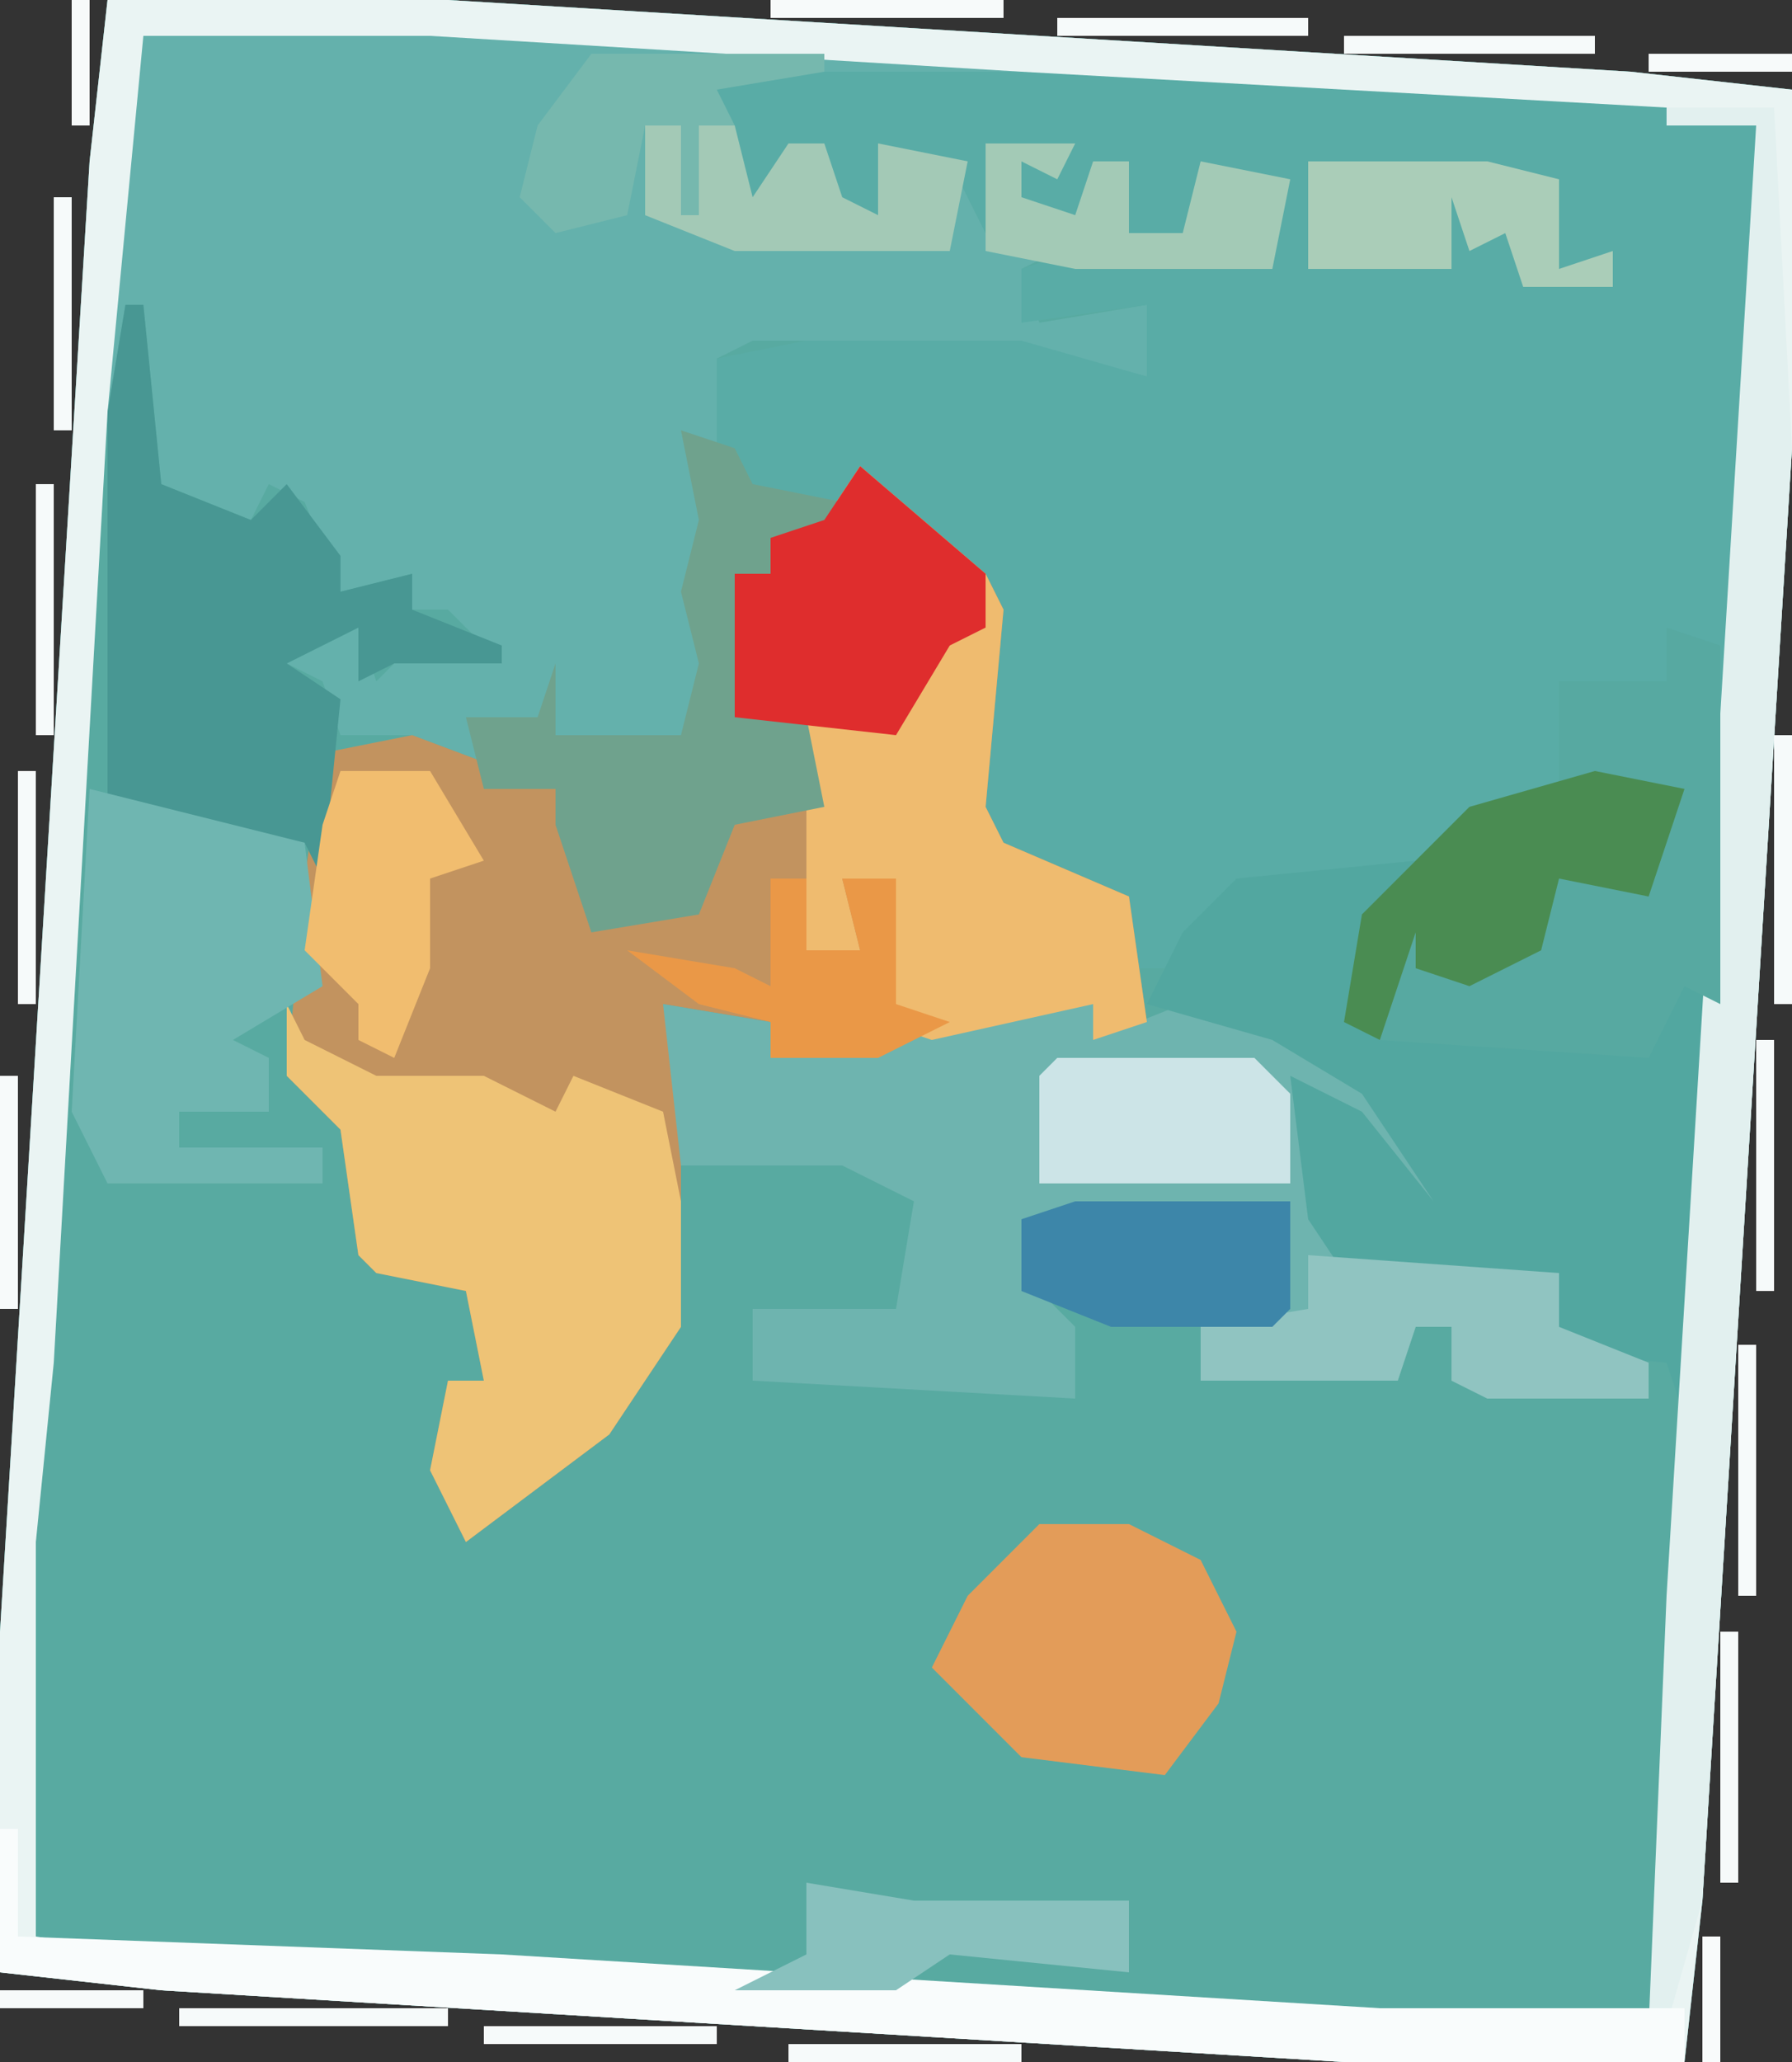<?xml version="1.0" encoding="UTF-8"?>
<svg version="1.1" xmlns="http://www.w3.org/2000/svg" width="100" height="115">
<rect width="100%" height="100%" fill="#333333" stroke="none"/>
<path d="M0,0 L19,0 L85,4 L94,5 L94,25 L89,106 L88,115 L69,115 L3,111 L-6,110 L-6,91 L-1,9 Z " fill="#58AAA1" transform="translate(6,0)"/>
<path d="M0,0 L19,0 L85,4 L94,5 L94,25 L89,106 L88,115 L69,115 L3,111 L-6,110 L-6,91 L-1,9 Z M33,4 L35,12 L40,8 L41,12 L43,12 L43,8 L47,9 L49,13 L49,8 L54,8 L51,9 L51,11 L55,13 L55,9 L57,9 L57,13 L60,13 L61,10 L65,10 L65,14 L53,14 L51,15 L52,18 L58,17 L58,21 L50,19 L36,19 L34,20 L35,27 L40,29 L37,30 L37,32 L35,32 L35,40 L39,40 L40,45 L35,45 L33,50 L27,51 L27,46 L25,46 L25,44 L17,41 L13,41 L12,38 L10,37 L14,35 L15,38 L16,37 L22,37 L19,34 L17,34 L17,32 L13,33 L11,28 L9,27 L8,29 L3,27 L2,17 L1,17 L0,23 L-3,76 L-4,86 L-4,108 L2,109 L71,113 L86,113 L87,106 L92,23 L92,7 L87,6 L51,4 Z " fill="#64B1AC" transform="translate(6,0)"/>
<path d="M0,0 L18,0 L54,2 L59,3 L59,19 L57,52 L55,51 L53,55 L38,54 L39,48 L42,48 L41,50 L47,48 L48,45 L53,44 L54,40 L48,41 L42,43 L39,45 L30,46 L26,50 L24,50 L23,46 L16,43 L15,41 L16,29 L9,23 L8,24 L3,24 L1,21 L1,16 L6,15 L18,15 L25,17 L25,13 L18,14 L18,11 L21,10 L32,10 L32,6 L28,6 L27,9 L24,9 L24,5 L22,5 L21,9 L18,7 L18,5 L21,4 L16,4 L16,9 L14,5 L10,4 L10,8 L7,7 L7,4 L2,8 Z " fill="#59ACA6" transform="translate(39,4)"/>
<path d="M0,0 L7,6 L8,8 L7,19 L8,21 L15,24 L16,31 L13,32 L13,30 L1,33 L-5,33 L-5,31 L-11,30 L-10,34 L-10,48 L-14,54 L-22,60 L-24,56 L-23,51 L-21,51 L-22,46 L-27,45 L-28,44 L-29,37 L-32,34 L-31,23 L-30,16 L-25,15 L-17,18 L-17,20 L-15,21 L-15,25 L-9,24 L-7,19 L-2,19 L-3,14 L-7,14 L-7,6 L-5,6 L-5,4 L-2,3 Z " fill="#C2935F" transform="translate(48,26)"/>
<path d="M0,0 L19,0 L85,4 L94,5 L94,25 L89,106 L88,115 L69,115 L3,111 L-6,110 L-6,91 L-1,9 Z M2,2 L0,23 L-3,76 L-4,86 L-4,108 L2,109 L71,113 L86,113 L87,106 L92,23 L92,7 L87,6 L51,4 L18,2 Z " fill="#EAF4F3" transform="translate(6,0)"/>
<path d="M0,0 L6,1 L6,3 L18,1 L19,0 L24,0 L24,2 L29,0 L38,3 L43,9 L44,14 L41,10 L36,5 L37,12 L38,15 L50,15 L50,18 L55,20 L55,22 L46,22 L44,21 L44,18 L42,18 L41,21 L30,21 L30,18 L34,17 L35,11 L20,12 L21,16 L23,18 L23,22 L5,21 L5,17 L13,17 L14,11 L10,9 L1,9 Z " fill="#6EB4AF" transform="translate(37,56)"/>
<path d="M0,0 L5,1 L3,7 L-2,6 L-3,10 L-7,12 L-10,11 L-10,9 L-12,15 L3,15 L5,10 L6,10 L6,29 L5,36 L4,33 L-6,32 L-2,31 L-2,28 L-9,29 L-14,28 L-16,25 L-17,17 L-13,19 L-9,24 L-13,18 L-18,15 L-25,13 L-23,9 L-20,6 L-10,5 L-7,2 Z " fill="#52A7A0" transform="translate(89,43)"/>
<path d="M0,0 L7,6 L8,8 L7,19 L8,21 L15,24 L16,31 L13,32 L13,30 L4,32 L1,31 L2,23 L-1,23 L0,27 L-3,27 L-3,14 L-7,14 L-7,6 L-5,6 L-5,4 L-2,3 Z " fill="#EFBB6F" transform="translate(48,26)"/>
<path d="M0,0 L1,2 L5,4 L11,4 L15,6 L16,4 L21,6 L22,11 L22,18 L18,24 L10,30 L8,26 L9,21 L11,21 L10,16 L5,15 L4,14 L3,7 L0,4 Z " fill="#EEC376" transform="translate(16,56)"/>
<path d="M0,0 L1,0 L2,10 L7,12 L9,10 L12,14 L12,16 L16,15 L16,17 L21,19 L21,20 L15,20 L13,21 L13,18 L9,20 L12,22 L11,32 L10,30 L1,29 L-1,28 L-1,6 Z " fill="#489793" transform="translate(7,17)"/>
<path d="M0,0 L12,3 L13,11 L8,14 L10,15 L10,18 L5,18 L5,20 L13,20 L13,22 L1,22 L-1,18 Z " fill="#6FB6B1" transform="translate(5,44)"/>
<path d="M0,0 L6,0 L7,19 L2,100 L0,107 L-1,107 L0,83 L5,1 L0,1 Z " fill="#E2F0EF" transform="translate(93,6)"/>
<path d="M0,0 L1,0 L1,6 L28,7 L77,10 L94,10 L94,13 L75,13 L9,9 L0,8 Z " fill="#F9FCFC" transform="translate(0,102)"/>
<path d="M0,0 L3,1 L3,21 L1,20 L-1,24 L-16,23 L-15,17 L-12,17 L-13,19 L-7,17 L-6,14 L-1,13 L0,9 L-6,9 L-6,3 L0,3 Z " fill="#57A9A1" transform="translate(93,35)"/>
<path d="M0,0 L3,1 L4,3 L9,4 L7,7 L5,6 L5,8 L3,8 L3,16 L7,16 L8,21 L3,22 L1,27 L-5,28 L-7,22 L-7,20 L-11,20 L-12,16 L-8,16 L-7,13 L-7,17 L0,17 L1,13 L0,9 L1,5 Z " fill="#6FA28D" transform="translate(38,24)"/>
<path d="M0,0 L5,0 L9,2 L11,6 L10,10 L7,14 L-1,13 L-6,8 L-4,4 Z " fill="#E39C59" transform="translate(58,85)"/>
<path d="M0,0 L7,6 L7,9 L5,10 L2,15 L-7,14 L-7,6 L-5,6 L-5,4 L-2,3 Z " fill="#DF2D2D" transform="translate(48,26)"/>
<path d="M0,0 L5,1 L3,7 L-2,6 L-3,10 L-7,12 L-10,11 L-10,9 L-12,15 L-14,14 L-13,8 L-7,2 Z " fill="#4A8C52" transform="translate(89,43)"/>
<path d="M0,0 L14,1 L14,4 L19,6 L19,8 L10,8 L8,7 L8,4 L6,4 L5,7 L-6,7 L-6,4 L0,3 Z " fill="#90C4C1" transform="translate(73,70)"/>
<path d="M0,0 L12,0 L12,6 L11,7 L2,7 L-3,5 L-3,1 Z " fill="#3D86A9" transform="translate(60,67)"/>
<path d="M0,0 L11,0 L13,2 L13,7 L-1,7 L-1,1 Z " fill="#CCE4E7" transform="translate(59,59)"/>
<path d="M0,0 L5,0 L8,5 L5,6 L5,11 L3,16 L1,15 L1,13 L-2,10 L-1,3 Z " fill="#F1BD6F" transform="translate(19,43)"/>
<path d="M0,0 L5,0 L6,4 L8,1 L10,1 L11,4 L13,5 L13,1 L18,2 L17,7 L5,7 L0,5 Z " fill="#A3C9B6" transform="translate(36,7)"/>
<path d="M0,0 L13,0 L13,1 L7,2 L8,4 L6,4 L6,9 L5,9 L5,4 L3,4 L2,9 L-2,10 L-4,8 L-3,4 Z " fill="#76B8AE" transform="translate(33,3)"/>
<path d="M0,0 L5,0 L4,2 L2,1 L2,3 L5,4 L6,1 L8,1 L8,5 L11,5 L12,1 L17,2 L16,7 L5,7 L0,6 Z " fill="#A3CAB6" transform="translate(55,8)"/>
<path d="M0,0 L2,0 L2,4 L5,4 L4,0 L7,0 L7,7 L10,8 L6,10 L0,10 L0,8 L-4,7 L-8,4 L-2,5 L0,6 Z " fill="#EA9847" transform="translate(43,49)"/>
<path d="M0,0 L6,1 L18,1 L18,5 L8,4 L5,6 L-4,6 L0,4 Z " fill="#88C1BE" transform="translate(45,105)"/>
<path d="M0,0 L10,0 L14,1 L14,6 L17,5 L17,7 L12,7 L11,4 L9,5 L8,2 L8,6 L0,6 Z " fill="#AACDB8" transform="translate(73,9)"/>
<path d="M0,0 L15,0 L15,1 L0,1 Z " fill="#F6FAFA" transform="translate(10,112)"/>
<path d="M0,0 L1,0 L1,15 L0,15 Z " fill="#F6FAFA" transform="translate(99,41)"/>
<path d="M0,0 L1,0 L1,14 L0,14 Z " fill="#F6FAFA" transform="translate(96,91)"/>
<path d="M0,0 L1,0 L1,14 L0,14 Z " fill="#F6FAFA" transform="translate(97,75)"/>
<path d="M0,0 L1,0 L1,14 L0,14 Z " fill="#F6FAFA" transform="translate(98,58)"/>
<path d="M0,0 L1,0 L1,14 L0,14 Z " fill="#F6FAFA" transform="translate(2,27)"/>
<path d="M0,0 L14,0 L14,1 L0,1 Z " fill="#F6FAFA" transform="translate(75,2)"/>
<path d="M0,0 L14,0 L14,1 L0,1 Z " fill="#F6FAFA" transform="translate(59,1)"/>
<path d="M0,0 L13,0 L13,1 L0,1 Z " fill="#F6FAFA" transform="translate(44,114)"/>
<path d="M0,0 L13,0 L13,1 L0,1 Z " fill="#F6FAFA" transform="translate(27,113)"/>
<path d="M0,0 L1,0 L1,13 L0,13 Z " fill="#F7FAFA" transform="translate(0,60)"/>
<path d="M0,0 L1,0 L1,13 L0,13 Z " fill="#F6FAFA" transform="translate(1,43)"/>
<path d="M0,0 L1,0 L1,13 L0,13 Z " fill="#F6FAFA" transform="translate(3,11)"/>
<path d="M0,0 L13,0 L13,1 L0,1 Z " fill="#F7FAFA" transform="translate(43,0)"/>
<path d="M0,0 L8,0 L8,1 L0,1 Z " fill="#F7FAFA" transform="translate(0,111)"/>
<path d="M0,0 L8,0 L8,1 L0,1 Z " fill="#F7FAFA" transform="translate(92,3)"/>
<path d="M0,0 L1,0 L1,7 L0,7 Z " fill="#F8FBFB" transform="translate(95,108)"/>
<path d="M0,0 L1,0 L1,7 L0,7 Z " fill="#F7FAFA" transform="translate(4,0)"/>
</svg>

